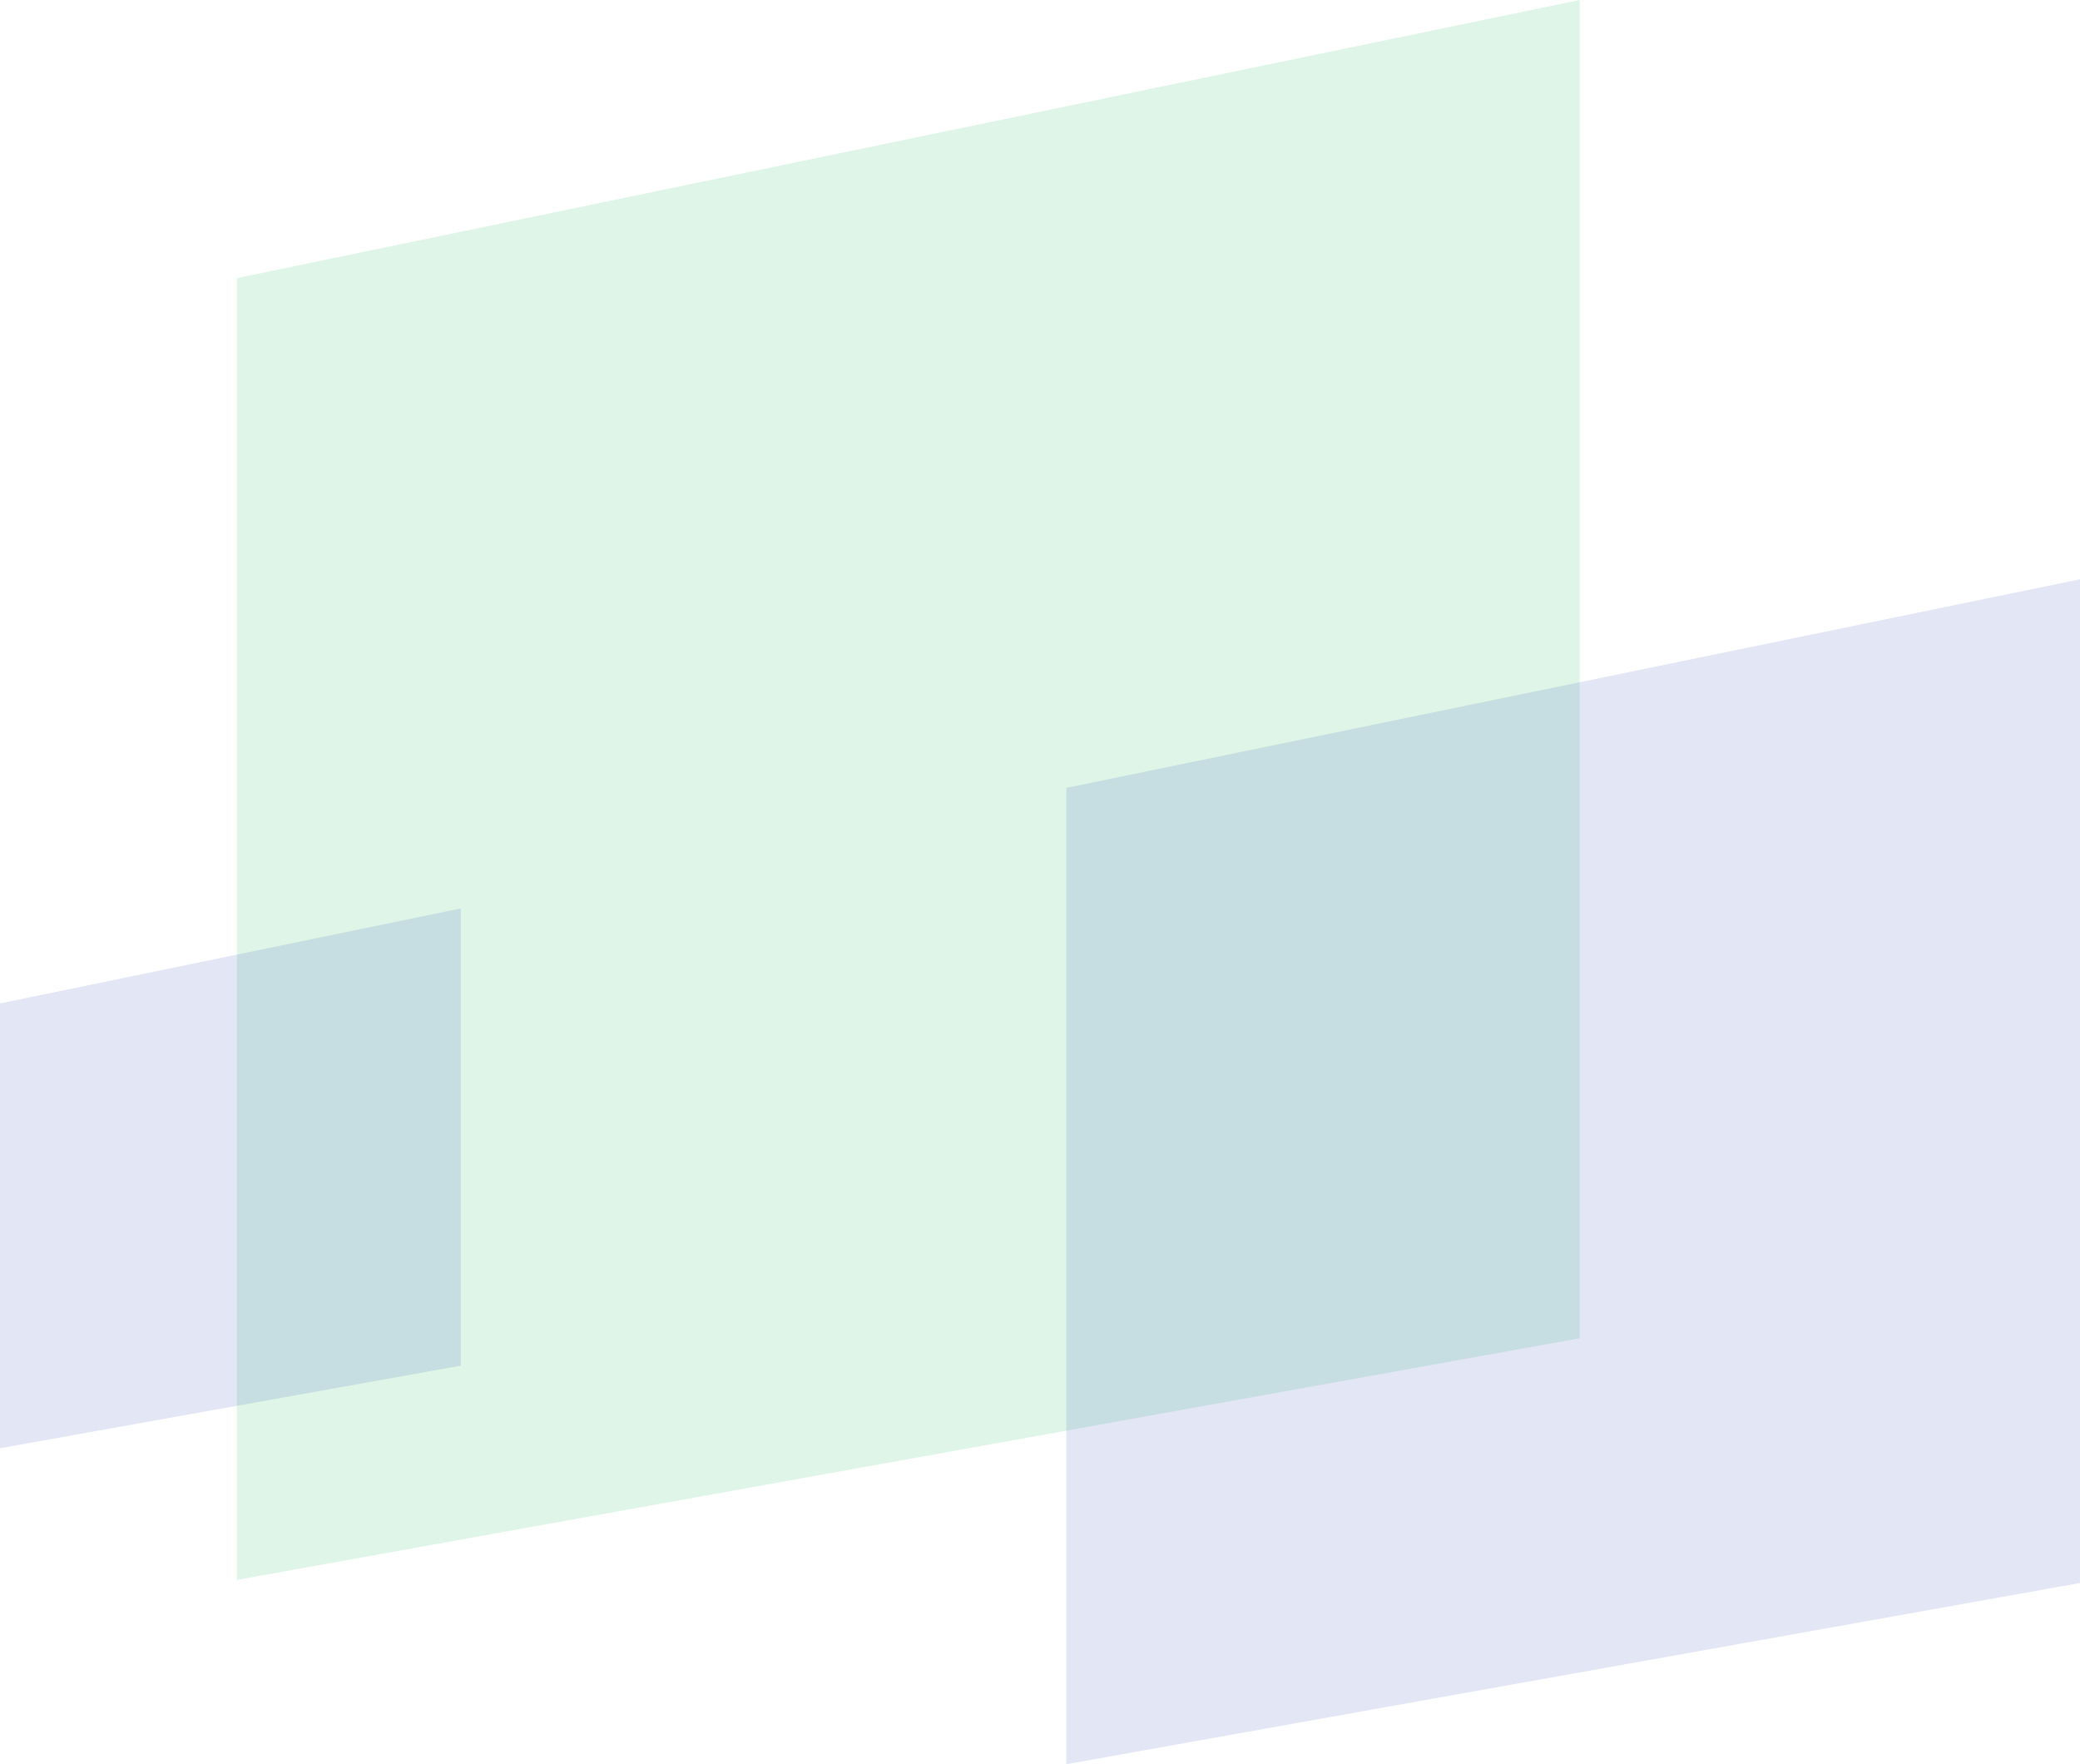 <svg width="158" height="134" viewBox="0 0 158 134" fill="none" xmlns="http://www.w3.org/2000/svg">
<path d="M18 21.125V120L120 101.645V0L18 21.125Z" fill="#5ECF8A" fill-opacity="0.2"/>
<path d="M81 59.844V134L158 120.234V44L81 59.844Z" fill="#425ABC" fill-opacity="0.15"/>
<path d="M0 76.218V110L35 103.729V69L0 76.218Z" fill="#425ABC" fill-opacity="0.15"/>
</svg>
